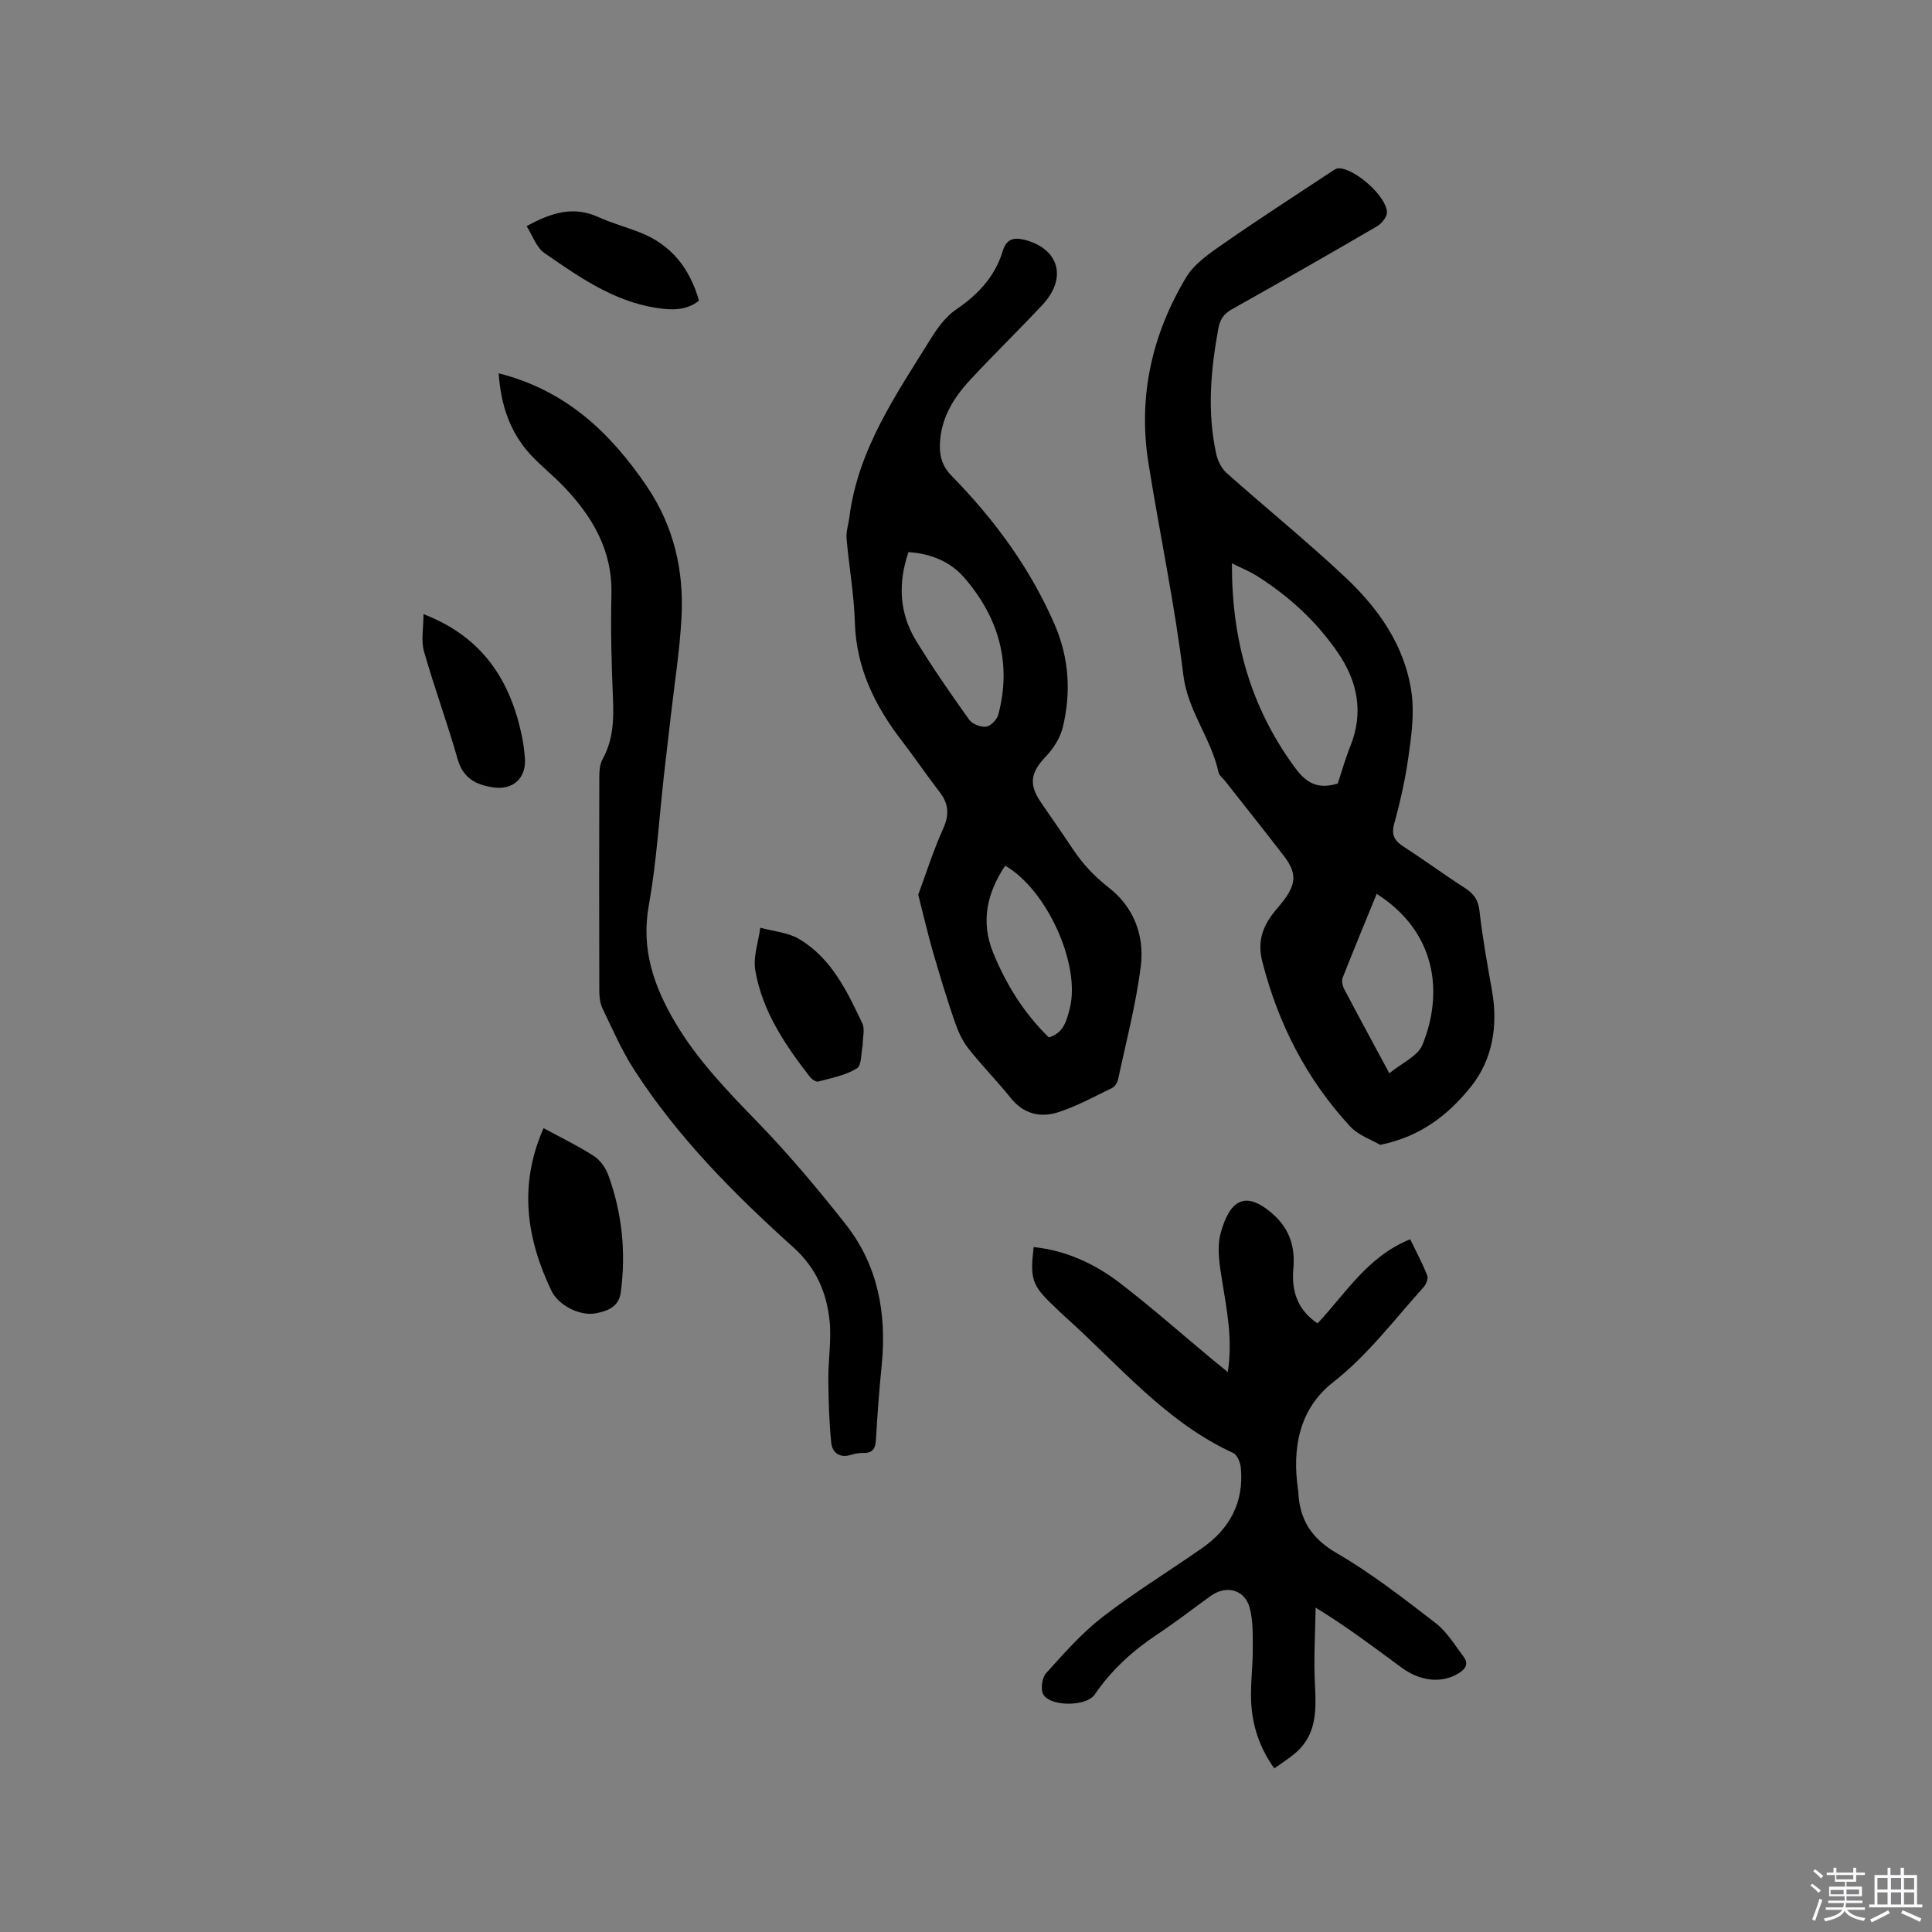<svg enable-background="new 0 0 400 400" viewBox="0 0 400 400" xmlns="http://www.w3.org/2000/svg"><rect x="0" y="0" width="400" height="400" fill="#808080" stroke="none"/><path d="m374.8 390.4.4-.4c.7.5 1.3 1 1.8 1.4l-.5.5c-.5-.6-1.1-1.1-1.7-1.5zm1 7.3-.6-.3c.5-1.4 1.1-2.8 1.5-4.3.2.1.4.2.6.3-.5 1.3-1 2.8-1.5 4.3zm-.4-10.3.4-.4c.4.3 1 .8 1.7 1.4l-.5.5c-.4-.5-1-1-1.6-1.5zm2.5.3h1.7v-1h.6v1h3.5v-1h.6v1h1.8v.5h-1.8v1.4h-2v1h3.2v2h-3.2v.9h3.3v.5h-3.4c0 .3-.1.6-.1.9h4v.5h-3.7c.7.9 1.9 1.5 3.8 1.7-.1.2-.2.4-.3.6-2.1-.4-3.5-1.1-4-2.1-.4 1-1.8 1.7-4 2.2-.1-.2-.2-.4-.3-.6 2.1-.4 3.4-1 3.8-1.8h-3.4v-.5h3.6c.1-.3.1-.6.2-.9h-3.3v-.5h3.4c0-.3 0-.6 0-.9h-3.2v-2h3.3v-1h-2.1v-1.4h-1.7v-.5zm1.1 3.5v1h2.7c0-.3 0-.4 0-.4 0-.1 0-.2 0-.2 0-.1 0-.2 0-.3h-2.7zm1.2-3v.9h3.5v-.9zm4.7 3h-2.6v.6.4h2.6z" fill="#fbfafc"/><path d="m393.6 386.7h.6v1.5h2.7v6.1h1.1v.6h-11v-.6h1.1v-6.1h2.7v-1.5h.6v1.5h2.1v-1.5zm-2.7 8.8.4.6c-1.2.6-2.5 1.3-3.8 1.9-.1-.2-.2-.4-.3-.6 1.2-.6 2.5-1.2 3.7-1.9zm-2.2-6.7v2.4h2.1v-2.4zm0 3v2.5h2.1v-2.5zm2.8-3v2.4h2.1v-2.4zm0 3v2.5h2.1v-2.5zm6 6.1c-1.4-.7-2.7-1.3-3.9-1.8l.3-.6c1.5.6 2.7 1.2 3.9 1.7zm-1.2-9.1h-2.1v2.4h2.1zm-2.1 3v2.5h2.1v-2.5z" fill="#fbfafc"/><g fill="#010000"><path d="m285.74 237.03c-1.76-1.05-4.49-1.96-6.2-3.81-9.02-9.74-14.89-21.22-18.19-34.11-.98-3.81-.13-6.86 2.08-9.79.77-1.01 1.63-1.95 2.39-2.97 2.6-3.47 2.63-5.71-.04-9.18-4.01-5.21-8.11-10.35-12.17-15.51-.46-.58-1.19-1.11-1.33-1.76-1.51-7.04-6.38-12.68-7.29-20.19-1.79-14.69-4.89-29.22-7.22-43.86-2.19-13.73.73-26.63 7.81-38.43 1.75-2.92 5.03-5.09 7.95-7.13 7.3-5.08 14.78-9.89 22.2-14.8.43-.28.93-.64 1.4-.65 3.29-.04 9.9 5.74 10.02 9.07.04.97-1.06 2.36-2.02 2.92-9.97 5.82-19.99 11.55-30.06 17.19-1.75.98-2.5 2.16-2.85 4.11-1.57 8.61-2.31 17.22-.41 25.85.31 1.42 1.08 3 2.14 3.94 8.07 7.19 16.48 14.02 24.37 21.4 7.07 6.6 12.64 14.44 13.95 24.32.56 4.21-.05 8.65-.65 12.91-.65 4.71-1.7 9.39-2.96 13.97-.68 2.48.15 3.63 2.07 4.86 4.27 2.75 8.37 5.78 12.65 8.53 1.83 1.18 2.69 2.49 2.94 4.76.63 5.57 1.64 11.1 2.61 16.62 1.26 7.17.01 14.21-4.34 19.63-4.47 5.6-10.24 10.39-18.85 12.11zm-8.77-74.81c.79-2.38 1.56-5.13 2.62-7.78 2.78-6.95 1.48-13.34-2.58-19.29-4.42-6.47-10.11-11.68-16.71-15.87-1.53-.97-3.24-1.65-5.24-2.65-.07 15.91 3.89 29.86 13.04 42.29 2.17 2.95 4.5 4.65 8.87 3.3zm10.68 59.99c2.57-2.13 5.89-3.53 6.85-5.89 4.37-10.72 2.95-23.32-9.47-31.26-2.37 5.81-4.76 11.56-7.04 17.35-.26.65-.05 1.68.3 2.35 2.96 5.62 5.99 11.19 9.36 17.45z"/><path d="m190.11 185.24c1.61-4.35 3.13-9.16 5.18-13.72 1.29-2.88 1.12-5.12-.76-7.55-2.66-3.43-5.09-7.05-7.74-10.49-5.62-7.28-9.52-15.14-9.8-24.62-.17-5.81-1.22-11.59-1.72-17.39-.12-1.43.4-2.9.58-4.36 1.77-14.05 9.64-25.35 16.82-36.92 1.41-2.28 3.13-4.65 5.29-6.12 4.55-3.09 8.03-6.79 9.65-12.1.73-2.39 2.15-2.93 4.55-2.31 7.12 1.84 8.86 7.93 3.63 13.5-4.86 5.18-9.95 10.14-14.79 15.34-3.6 3.86-6.33 8.21-6.41 13.79-.03 2.46.62 4.38 2.43 6.22 8.88 9.08 16.34 19.2 21.39 30.93 2.94 6.83 3.37 14.01 1.62 21.18-.53 2.18-1.95 4.38-3.52 6.03-3.12 3.26-3.57 5.72-1.01 9.46 2.22 3.23 4.47 6.45 6.64 9.71 2.06 3.09 4.48 5.67 7.49 8.01 5.06 3.93 7.35 9.88 6.57 16.11-.99 7.95-3.06 15.77-4.73 23.63-.14.64-.68 1.42-1.25 1.7-3.72 1.79-7.37 3.83-11.28 5.05-3.58 1.12-7.05.3-9.67-2.98-2.84-3.56-6.08-6.8-8.88-10.4-1.29-1.66-2.16-3.75-2.85-5.77-1.59-4.67-3.03-9.4-4.4-14.14-1.04-3.62-1.88-7.3-3.03-11.79zm-2.02-70.93c-2.2 6.45-1.92 12.63 1.59 18.37 3.42 5.58 7.16 10.98 10.96 16.31.65.92 2.41 1.6 3.53 1.45.96-.12 2.25-1.46 2.52-2.49 2.82-10.66.06-20.09-6.98-28.27-2.91-3.39-6.93-5.06-11.62-5.37zm29.06 100.48c3.1-.94 3.69-3.52 4.32-5.95 2.34-9.03-4.69-24.63-13.36-29.61-3.76 5.61-5.11 11.61-2.49 18.01 2.66 6.51 6.3 12.44 11.53 17.55z"/><path d="m272.79 273.99c5.87-6.26 10.38-13.88 19.18-17.41 1.25 2.59 2.53 4.98 3.52 7.49.25.62-.21 1.82-.73 2.4-6.09 6.74-11.49 14.02-18.79 19.74-6.98 5.48-8.48 13.6-7.23 22.2.02.1.04.21.05.31.22 5.79 2.64 9.75 7.96 12.84 7.2 4.18 13.85 9.37 20.47 14.47 2.35 1.81 3.99 4.58 5.82 7.01 1.05 1.4.43 2.48-1 3.37-3.4 2.12-7.87 1.79-11.87-1.16-5.62-4.14-11.18-8.36-17.78-12.41-.08 5.19-.41 10.4-.16 15.58.27 5.42.54 10.68-4.12 14.6-1.28 1.08-2.71 1.98-4.28 3.11-3.07-4.26-4.54-8.84-4.79-13.74-.18-3.58.34-7.19.33-10.78-.01-2.93.11-5.99-.65-8.77-1.03-3.78-4.87-4.72-8.07-2.41-3.7 2.66-7.3 5.47-11.09 7.98-5.09 3.38-9.48 7.39-12.94 12.46-1.68 2.45-9.11 2.53-10.61-.04-.61-1.05-.29-3.46.56-4.4 3.68-4.08 7.37-8.29 11.68-11.63 6.61-5.11 13.77-9.49 20.63-14.28 5.73-4 8.67-9.48 8.03-16.56-.1-1.11-.73-2.74-1.58-3.13-14.06-6.45-23.71-18.3-34.88-28.27-.79-.71-1.54-1.46-2.31-2.19-4.46-4.23-4.92-5.56-4.13-12.18 6.71.71 12.63 3.44 17.85 7.44 6.47 4.97 12.59 10.38 18.86 15.6 1.03.86 2.07 1.69 3.48 2.84 1.04-6.71-.17-12.68-1.14-18.7-.53-3.29-1.18-6.92-.35-10 1.81-6.69 5.01-9.31 11.06-3.79 3.37 3.08 4.4 6.79 4 11.17-.41 4.64.94 8.53 5.02 11.24z"/><path d="m103.24 77.29c13.93 3.51 23.15 12.3 30.67 23.39 5.59 8.24 7.71 17.41 7.19 27.15-.37 6.86-1.45 13.67-2.23 20.51-.47 4.1-.96 8.2-1.42 12.3-1 8.94-1.53 17.96-3.12 26.8-1.63 9.02.99 16.65 5.4 24.15 4.62 7.85 10.85 14.27 17.14 20.76 6.46 6.67 12.47 13.82 18.22 21.12 6.69 8.5 8.51 18.49 7.46 29.12-.51 5.17-.91 10.35-1.2 15.53-.11 1.83-.7 2.74-2.61 2.7-.83-.02-1.71.12-2.51.38-2.39.76-3.91-.43-4.13-2.51-.45-4.38-.57-8.8-.6-13.2-.03-4 .66-8.05.26-12-.6-5.88-2.8-11.01-7.49-15.23-12.3-11.08-23.98-22.81-33.01-36.83-2.56-3.98-4.47-8.39-6.53-12.67-.52-1.08-.65-2.45-.65-3.68-.04-14.74-.04-29.47 0-44.21 0-1.23.1-2.63.67-3.67 2.2-3.98 2.35-8.18 2.16-12.6-.32-7.2-.48-14.42-.32-21.62.2-9.06-3.94-16.04-9.89-22.26-2.19-2.3-4.72-4.27-6.87-6.6-4.25-4.64-6.13-10.25-6.59-16.83z"/><path d="m112.54 233.57c3.76 2.04 7.2 3.7 10.38 5.75 1.31.84 2.45 2.41 2.99 3.89 2.89 7.87 3.72 16.01 2.62 24.34-.4 3.04-2.73 3.88-5.14 4.35-3.31.65-7.78-1.62-9.24-4.69-5.16-10.83-6.81-21.86-1.61-33.64z"/><path d="m178.61 216.38c-.35 1.6-.18 4.19-1.2 4.82-2.36 1.44-5.29 2-8.03 2.73-.46.12-1.34-.52-1.74-1.03-5.15-6.63-9.84-13.6-11.27-22.03-.47-2.79.65-5.86 1.04-8.79 2.7.74 5.71.96 8.03 2.33 6.68 3.95 9.92 10.77 13.09 17.46.57 1.19.08 2.9.08 4.51z"/><path d="m87.68 127.15c12.19 4.69 18.01 13.69 20.4 25.39.3 1.45.47 2.93.59 4.4.34 4.12-2.42 6.7-6.57 6.08-3.51-.53-6.21-1.85-7.34-5.81-2.13-7.51-4.85-14.85-6.98-22.36-.64-2.21-.1-4.76-.1-7.7z"/><path d="m109.03 46.83c5.2-2.88 9.76-4.2 14.82-1.9 2.78 1.26 5.76 2.07 8.61 3.18 6.49 2.53 10.34 7.4 12.26 14.15-2.76 2.14-5.87 1.96-9 1.46-8.83-1.42-15.94-6.45-23.03-11.35-1.63-1.12-2.38-3.53-3.66-5.54z"/></g></svg>